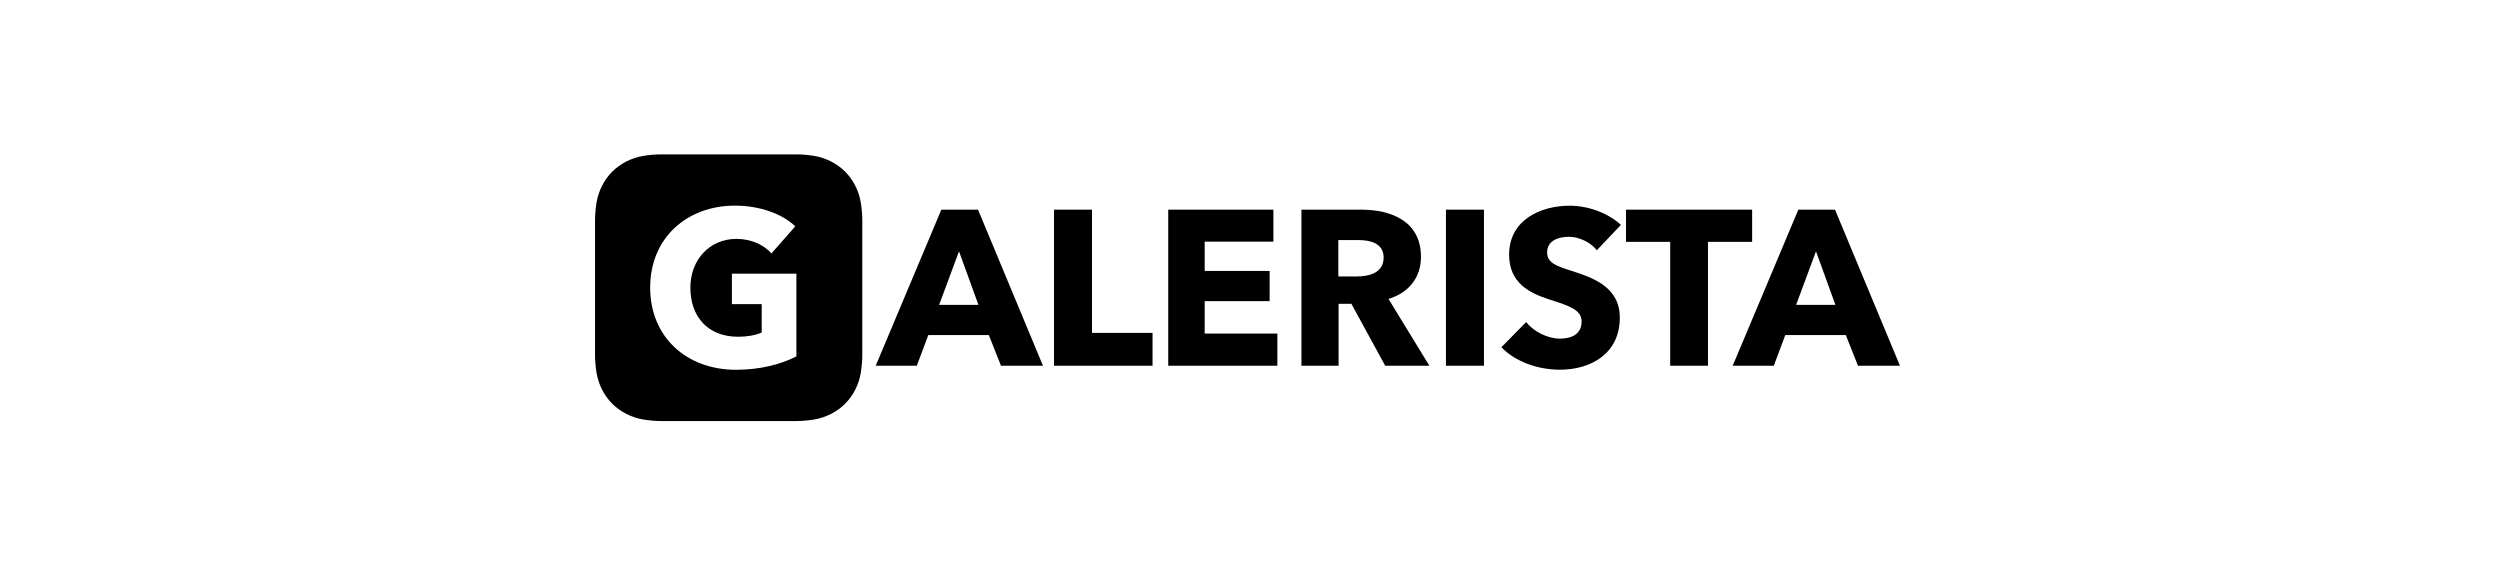 <svg xmlns="http://www.w3.org/2000/svg" xmlns:xlink="http://www.w3.org/1999/xlink" width="491" zoomAndPan="magnify" viewBox="0 0 368.25 84.75" height="113" preserveAspectRatio="xMidYMid meet" version="1.0"><path fill="#000000" d="M 127.016 52.375 C 127.004 53.238 126.93 54.094 126.789 54.945 C 126.645 55.801 126.375 56.617 125.984 57.391 C 125.172 58.98 123.973 60.176 122.383 60.984 C 121.605 61.375 120.789 61.645 119.934 61.793 C 119.082 61.934 118.223 62.008 117.355 62.02 C 116.965 62.027 97.723 62.027 97.328 62.02 C 96.461 62.008 95.602 61.934 94.746 61.793 C 93.887 61.645 93.07 61.379 92.293 60.984 C 90.699 60.176 89.496 58.98 88.684 57.391 C 88.293 56.617 88.023 55.801 87.875 54.945 C 87.734 54.094 87.66 53.238 87.648 52.375 C 87.637 51.98 87.637 32.766 87.648 32.371 C 87.66 31.508 87.734 30.652 87.875 29.801 C 88.023 28.949 88.293 28.133 88.684 27.359 C 89.496 25.773 90.699 24.578 92.293 23.77 C 93.07 23.379 93.887 23.113 94.746 22.965 C 95.598 22.824 96.461 22.75 97.328 22.738 C 97.723 22.73 116.965 22.73 117.355 22.738 C 118.223 22.75 119.082 22.824 119.934 22.965 C 120.789 23.113 121.605 23.379 122.383 23.77 C 123.973 24.578 125.172 25.773 125.984 27.359 C 126.375 28.133 126.645 28.949 126.789 29.801 C 126.93 30.652 127.004 31.508 127.016 32.371 C 127.027 32.766 127.027 51.98 127.016 52.375 Z M 117.309 52.492 L 117.309 40.316 L 107.809 40.316 L 107.809 44.797 L 112.199 44.797 L 112.199 48.984 C 111.227 49.406 110.02 49.602 108.719 49.602 C 104.199 49.602 101.691 46.582 101.691 42.363 C 101.691 38.238 104.555 35.188 108.461 35.188 C 110.703 35.188 112.559 36.098 113.633 37.332 L 117.145 33.34 C 115.227 31.488 111.875 30.289 108.266 30.289 C 101.238 30.289 95.77 34.992 95.77 42.363 C 95.77 49.602 101.074 54.469 108.426 54.469 C 111.973 54.469 115.062 53.66 117.309 52.492 Z M 117.309 52.492 " fill-opacity="1" fill-rule="evenodd"/><path fill="#000000" d="M 147.445 53.871 L 145.656 49.359 L 136.738 49.359 L 135.047 53.871 L 128.992 53.871 L 138.66 30.883 L 144.062 30.883 L 153.629 53.871 Z M 141.262 37.02 L 138.332 44.91 L 144.125 44.91 Z M 141.262 37.02 " fill-opacity="1" fill-rule="nonzero"/><path fill="#000000" d="M 155.254 53.871 L 155.254 30.883 L 160.852 30.883 L 160.852 49.035 L 169.77 49.035 L 169.77 53.871 Z M 155.254 53.871 " fill-opacity="1" fill-rule="nonzero"/><path fill="#000000" d="M 172.082 53.871 L 172.082 30.883 L 187.57 30.883 L 187.57 35.594 L 177.449 35.594 L 177.449 39.91 L 187.016 39.91 L 187.016 44.359 L 177.449 44.359 L 177.449 49.133 L 188.156 49.133 L 188.156 53.871 Z M 172.082 53.871 " fill-opacity="1" fill-rule="nonzero"/><path fill="#000000" d="M 204.039 53.871 L 199.059 44.75 L 197.172 44.75 L 197.172 53.871 L 191.703 53.871 L 191.703 30.883 L 200.492 30.883 C 204.918 30.883 209.309 32.574 209.309 37.832 C 209.309 40.918 207.488 43.125 204.527 44.035 L 210.547 53.871 Z M 200.102 35.363 L 197.137 35.363 L 197.137 40.723 L 199.773 40.723 C 201.562 40.723 203.809 40.27 203.809 37.93 C 203.809 35.789 201.758 35.363 200.102 35.363 Z M 200.102 35.363 " fill-opacity="1" fill-rule="nonzero"/><path fill="#000000" d="M 212.988 30.883 L 218.586 30.883 L 218.586 53.871 L 212.988 53.871 Z M 212.988 30.883 " fill-opacity="1" fill-rule="nonzero"/><path fill="#000000" d="M 235.215 36.859 C 234.27 35.656 232.547 34.879 231.113 34.879 C 229.68 34.879 227.891 35.363 227.891 37.184 C 227.891 38.711 229.258 39.195 231.438 39.879 C 234.562 40.887 238.598 42.215 238.598 46.793 C 238.598 52.086 234.336 54.457 229.781 54.457 C 226.492 54.457 223.172 53.254 221.156 51.145 L 224.801 47.445 C 225.906 48.84 227.957 49.879 229.781 49.879 C 231.473 49.879 232.969 49.23 232.969 47.379 C 232.969 45.625 231.211 45.074 228.184 44.098 C 225.254 43.156 222.293 41.664 222.293 37.508 C 222.293 32.41 226.914 30.301 231.211 30.301 C 233.816 30.301 236.742 31.273 238.762 33.125 Z M 235.215 36.859 " fill-opacity="1" fill-rule="nonzero"/><path fill="#000000" d="M 251.582 35.625 L 251.582 53.871 L 246.02 53.871 L 246.02 35.625 L 239.508 35.625 L 239.508 30.883 L 258.09 30.883 L 258.09 35.625 Z M 251.582 35.625 " fill-opacity="1" fill-rule="nonzero"/><path fill="#000000" d="M 273.68 53.871 L 271.891 49.359 L 262.973 49.359 L 261.281 53.871 L 255.227 53.871 L 264.895 30.883 L 270.297 30.883 L 279.863 53.871 Z M 267.496 37.02 L 264.566 44.91 L 270.359 44.91 Z M 267.496 37.02 " fill-opacity="1" fill-rule="nonzero"/></svg>